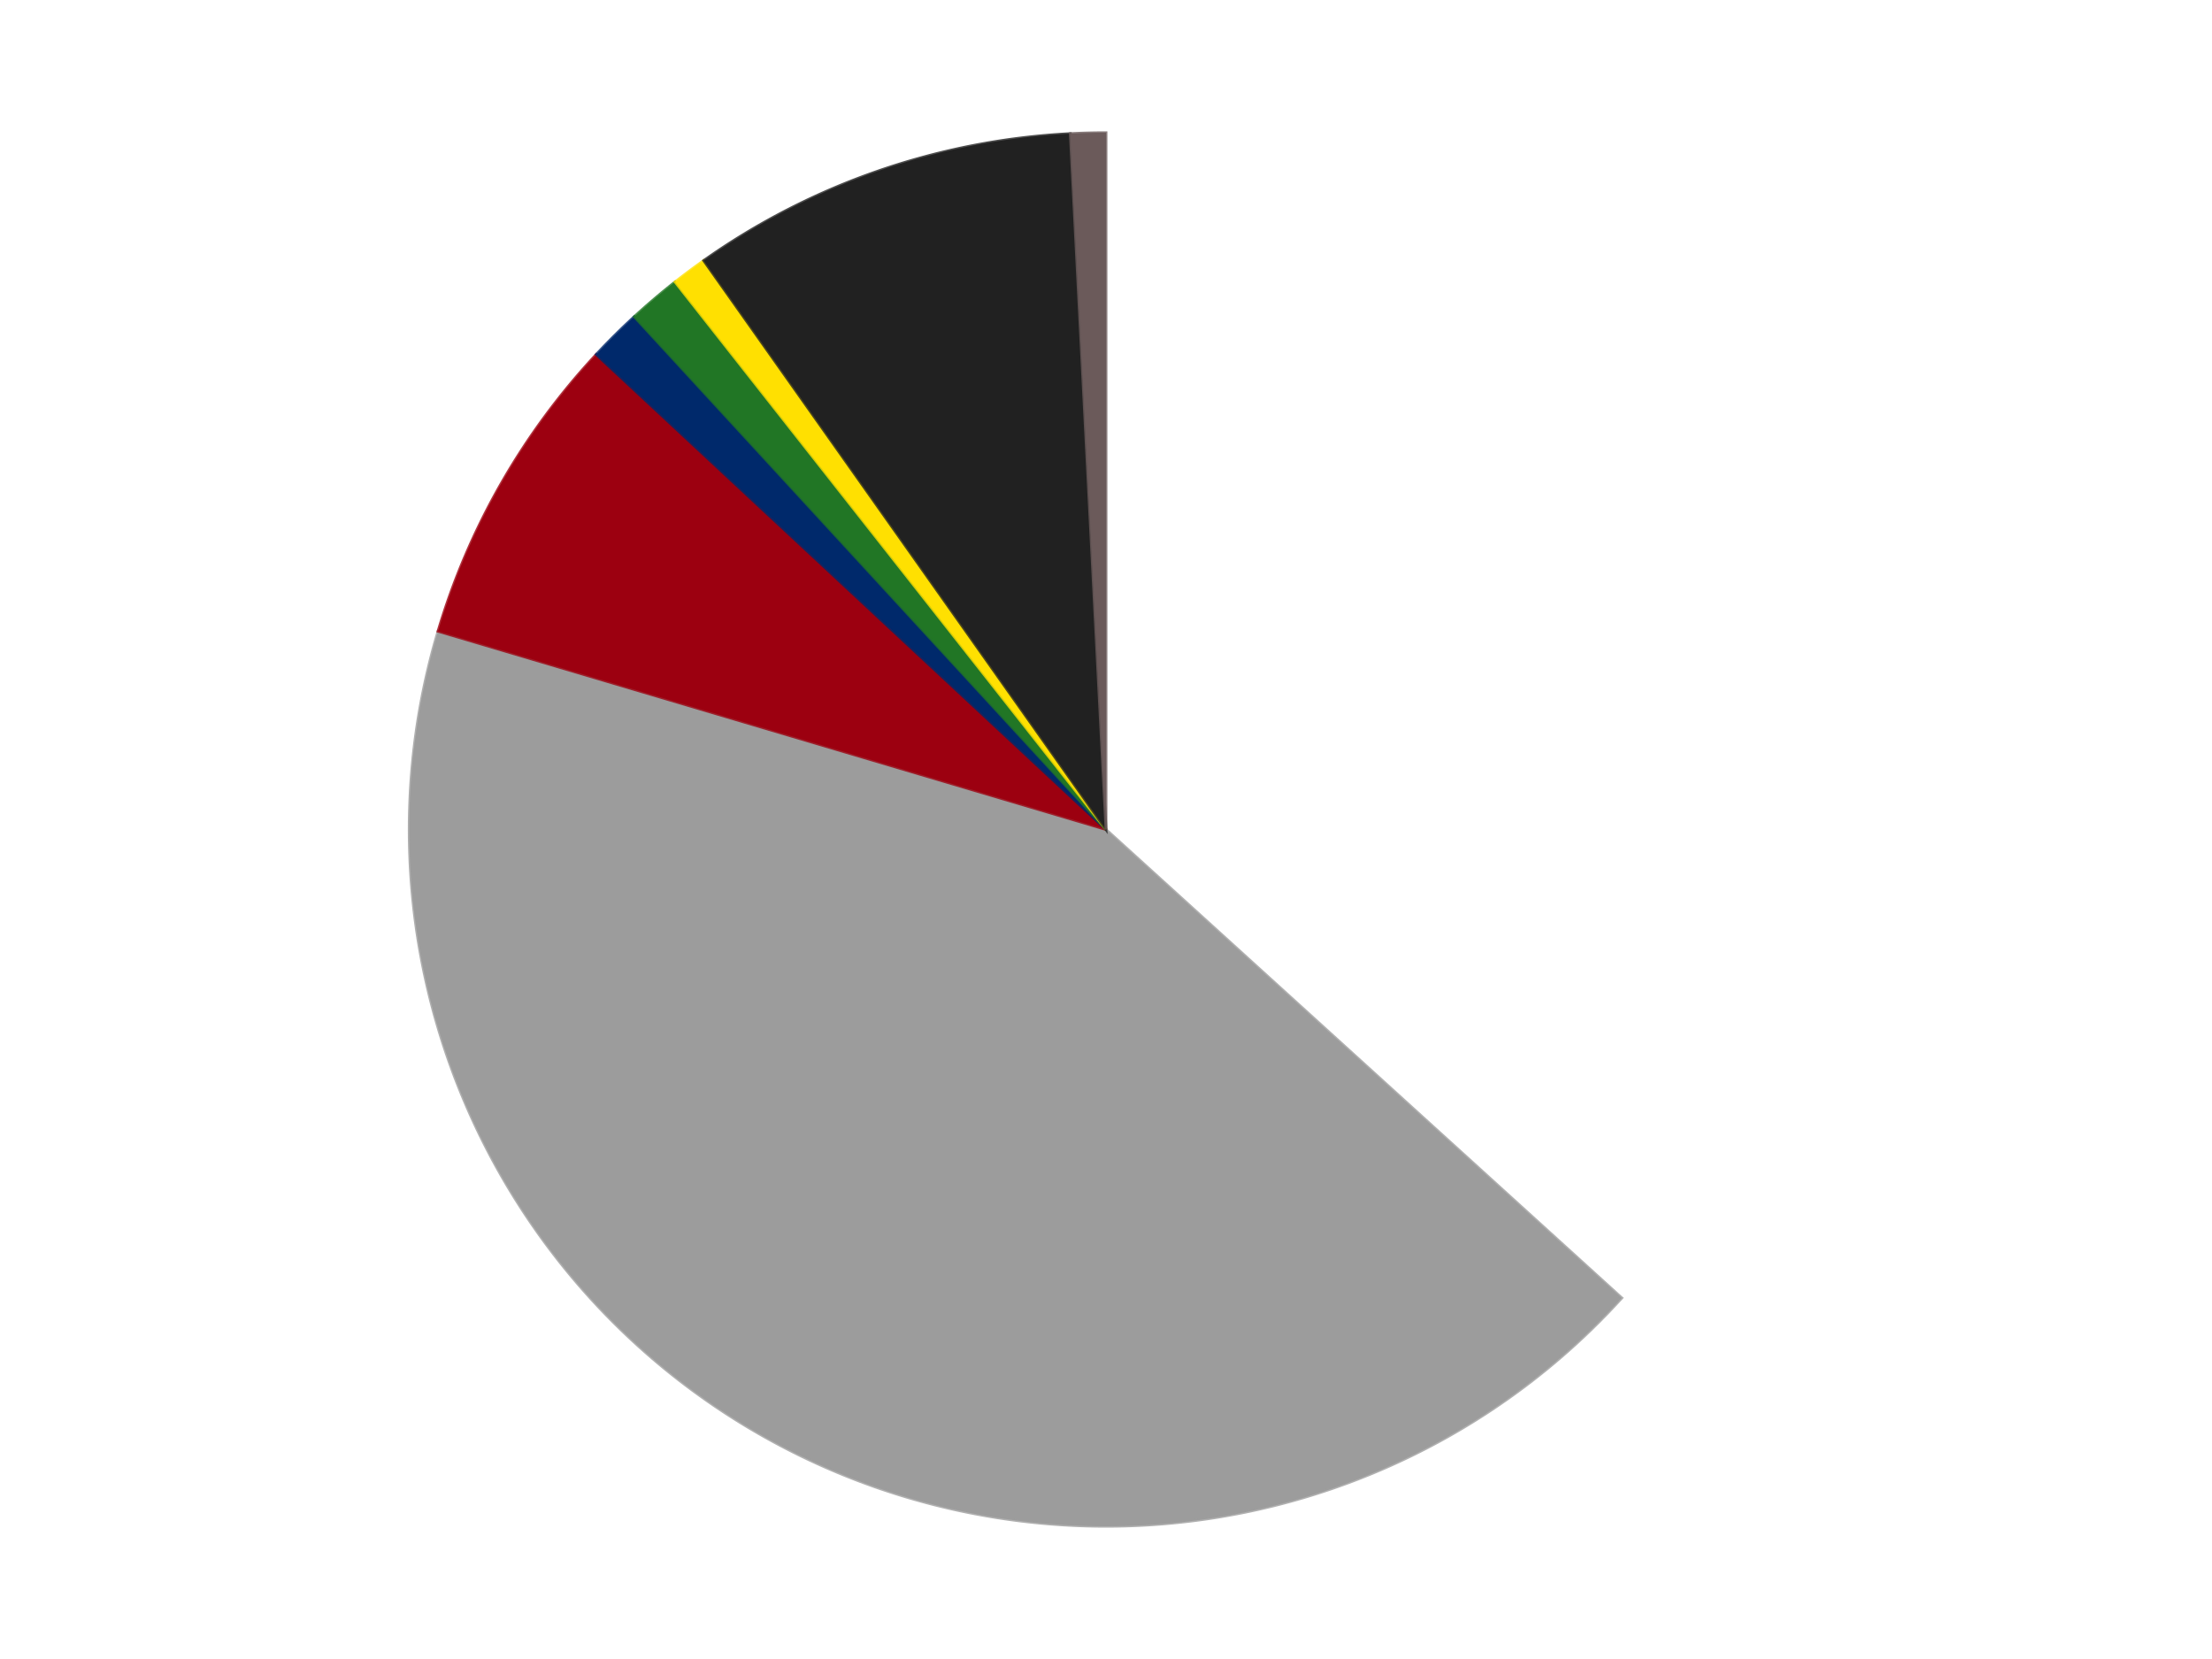<?xml version='1.0' encoding='utf-8'?>
<svg xmlns="http://www.w3.org/2000/svg" xmlns:xlink="http://www.w3.org/1999/xlink" id="chart-fe1d3604-3796-4385-8137-7711253c19c4" class="pygal-chart" viewBox="0 0 800 600"><!--Generated with pygal 3.0.4 (lxml) ©Kozea 2012-2016 on 2024-07-06--><!--http://pygal.org--><!--http://github.com/Kozea/pygal--><defs><style type="text/css">#chart-fe1d3604-3796-4385-8137-7711253c19c4{-webkit-user-select:none;-webkit-font-smoothing:antialiased;font-family:Consolas,"Liberation Mono",Menlo,Courier,monospace}#chart-fe1d3604-3796-4385-8137-7711253c19c4 .title{font-family:Consolas,"Liberation Mono",Menlo,Courier,monospace;font-size:16px}#chart-fe1d3604-3796-4385-8137-7711253c19c4 .legends .legend text{font-family:Consolas,"Liberation Mono",Menlo,Courier,monospace;font-size:14px}#chart-fe1d3604-3796-4385-8137-7711253c19c4 .axis text{font-family:Consolas,"Liberation Mono",Menlo,Courier,monospace;font-size:10px}#chart-fe1d3604-3796-4385-8137-7711253c19c4 .axis text.major{font-family:Consolas,"Liberation Mono",Menlo,Courier,monospace;font-size:10px}#chart-fe1d3604-3796-4385-8137-7711253c19c4 .text-overlay text.value{font-family:Consolas,"Liberation Mono",Menlo,Courier,monospace;font-size:16px}#chart-fe1d3604-3796-4385-8137-7711253c19c4 .text-overlay text.label{font-family:Consolas,"Liberation Mono",Menlo,Courier,monospace;font-size:10px}#chart-fe1d3604-3796-4385-8137-7711253c19c4 .tooltip{font-family:Consolas,"Liberation Mono",Menlo,Courier,monospace;font-size:14px}#chart-fe1d3604-3796-4385-8137-7711253c19c4 text.no_data{font-family:Consolas,"Liberation Mono",Menlo,Courier,monospace;font-size:64px}
#chart-fe1d3604-3796-4385-8137-7711253c19c4{background-color:transparent}#chart-fe1d3604-3796-4385-8137-7711253c19c4 path,#chart-fe1d3604-3796-4385-8137-7711253c19c4 line,#chart-fe1d3604-3796-4385-8137-7711253c19c4 rect,#chart-fe1d3604-3796-4385-8137-7711253c19c4 circle{-webkit-transition:150ms;-moz-transition:150ms;transition:150ms}#chart-fe1d3604-3796-4385-8137-7711253c19c4 .graph &gt; .background{fill:transparent}#chart-fe1d3604-3796-4385-8137-7711253c19c4 .plot &gt; .background{fill:transparent}#chart-fe1d3604-3796-4385-8137-7711253c19c4 .graph{fill:rgba(0,0,0,.87)}#chart-fe1d3604-3796-4385-8137-7711253c19c4 text.no_data{fill:rgba(0,0,0,1)}#chart-fe1d3604-3796-4385-8137-7711253c19c4 .title{fill:rgba(0,0,0,1)}#chart-fe1d3604-3796-4385-8137-7711253c19c4 .legends .legend text{fill:rgba(0,0,0,.87)}#chart-fe1d3604-3796-4385-8137-7711253c19c4 .legends .legend:hover text{fill:rgba(0,0,0,1)}#chart-fe1d3604-3796-4385-8137-7711253c19c4 .axis .line{stroke:rgba(0,0,0,1)}#chart-fe1d3604-3796-4385-8137-7711253c19c4 .axis .guide.line{stroke:rgba(0,0,0,.54)}#chart-fe1d3604-3796-4385-8137-7711253c19c4 .axis .major.line{stroke:rgba(0,0,0,.87)}#chart-fe1d3604-3796-4385-8137-7711253c19c4 .axis text.major{fill:rgba(0,0,0,1)}#chart-fe1d3604-3796-4385-8137-7711253c19c4 .axis.y .guides:hover .guide.line,#chart-fe1d3604-3796-4385-8137-7711253c19c4 .line-graph .axis.x .guides:hover .guide.line,#chart-fe1d3604-3796-4385-8137-7711253c19c4 .stackedline-graph .axis.x .guides:hover .guide.line,#chart-fe1d3604-3796-4385-8137-7711253c19c4 .xy-graph .axis.x .guides:hover .guide.line{stroke:rgba(0,0,0,1)}#chart-fe1d3604-3796-4385-8137-7711253c19c4 .axis .guides:hover text{fill:rgba(0,0,0,1)}#chart-fe1d3604-3796-4385-8137-7711253c19c4 .reactive{fill-opacity:1.0;stroke-opacity:.8;stroke-width:1}#chart-fe1d3604-3796-4385-8137-7711253c19c4 .ci{stroke:rgba(0,0,0,.87)}#chart-fe1d3604-3796-4385-8137-7711253c19c4 .reactive.active,#chart-fe1d3604-3796-4385-8137-7711253c19c4 .active .reactive{fill-opacity:0.6;stroke-opacity:.9;stroke-width:4}#chart-fe1d3604-3796-4385-8137-7711253c19c4 .ci .reactive.active{stroke-width:1.5}#chart-fe1d3604-3796-4385-8137-7711253c19c4 .series text{fill:rgba(0,0,0,1)}#chart-fe1d3604-3796-4385-8137-7711253c19c4 .tooltip rect{fill:transparent;stroke:rgba(0,0,0,1);-webkit-transition:opacity 150ms;-moz-transition:opacity 150ms;transition:opacity 150ms}#chart-fe1d3604-3796-4385-8137-7711253c19c4 .tooltip .label{fill:rgba(0,0,0,.87)}#chart-fe1d3604-3796-4385-8137-7711253c19c4 .tooltip .label{fill:rgba(0,0,0,.87)}#chart-fe1d3604-3796-4385-8137-7711253c19c4 .tooltip .legend{font-size:.8em;fill:rgba(0,0,0,.54)}#chart-fe1d3604-3796-4385-8137-7711253c19c4 .tooltip .x_label{font-size:.6em;fill:rgba(0,0,0,1)}#chart-fe1d3604-3796-4385-8137-7711253c19c4 .tooltip .xlink{font-size:.5em;text-decoration:underline}#chart-fe1d3604-3796-4385-8137-7711253c19c4 .tooltip .value{font-size:1.5em}#chart-fe1d3604-3796-4385-8137-7711253c19c4 .bound{font-size:.5em}#chart-fe1d3604-3796-4385-8137-7711253c19c4 .max-value{font-size:.75em;fill:rgba(0,0,0,.54)}#chart-fe1d3604-3796-4385-8137-7711253c19c4 .map-element{fill:transparent;stroke:rgba(0,0,0,.54) !important}#chart-fe1d3604-3796-4385-8137-7711253c19c4 .map-element .reactive{fill-opacity:inherit;stroke-opacity:inherit}#chart-fe1d3604-3796-4385-8137-7711253c19c4 .color-0,#chart-fe1d3604-3796-4385-8137-7711253c19c4 .color-0 a:visited{stroke:#F44336;fill:#F44336}#chart-fe1d3604-3796-4385-8137-7711253c19c4 .color-1,#chart-fe1d3604-3796-4385-8137-7711253c19c4 .color-1 a:visited{stroke:#3F51B5;fill:#3F51B5}#chart-fe1d3604-3796-4385-8137-7711253c19c4 .color-2,#chart-fe1d3604-3796-4385-8137-7711253c19c4 .color-2 a:visited{stroke:#009688;fill:#009688}#chart-fe1d3604-3796-4385-8137-7711253c19c4 .color-3,#chart-fe1d3604-3796-4385-8137-7711253c19c4 .color-3 a:visited{stroke:#FFC107;fill:#FFC107}#chart-fe1d3604-3796-4385-8137-7711253c19c4 .color-4,#chart-fe1d3604-3796-4385-8137-7711253c19c4 .color-4 a:visited{stroke:#FF5722;fill:#FF5722}#chart-fe1d3604-3796-4385-8137-7711253c19c4 .color-5,#chart-fe1d3604-3796-4385-8137-7711253c19c4 .color-5 a:visited{stroke:#9C27B0;fill:#9C27B0}#chart-fe1d3604-3796-4385-8137-7711253c19c4 .color-6,#chart-fe1d3604-3796-4385-8137-7711253c19c4 .color-6 a:visited{stroke:#03A9F4;fill:#03A9F4}#chart-fe1d3604-3796-4385-8137-7711253c19c4 .color-7,#chart-fe1d3604-3796-4385-8137-7711253c19c4 .color-7 a:visited{stroke:#8BC34A;fill:#8BC34A}#chart-fe1d3604-3796-4385-8137-7711253c19c4 .text-overlay .color-0 text{fill:black}#chart-fe1d3604-3796-4385-8137-7711253c19c4 .text-overlay .color-1 text{fill:black}#chart-fe1d3604-3796-4385-8137-7711253c19c4 .text-overlay .color-2 text{fill:black}#chart-fe1d3604-3796-4385-8137-7711253c19c4 .text-overlay .color-3 text{fill:black}#chart-fe1d3604-3796-4385-8137-7711253c19c4 .text-overlay .color-4 text{fill:black}#chart-fe1d3604-3796-4385-8137-7711253c19c4 .text-overlay .color-5 text{fill:black}#chart-fe1d3604-3796-4385-8137-7711253c19c4 .text-overlay .color-6 text{fill:black}#chart-fe1d3604-3796-4385-8137-7711253c19c4 .text-overlay .color-7 text{fill:black}
#chart-fe1d3604-3796-4385-8137-7711253c19c4 text.no_data{text-anchor:middle}#chart-fe1d3604-3796-4385-8137-7711253c19c4 .guide.line{fill:none}#chart-fe1d3604-3796-4385-8137-7711253c19c4 .centered{text-anchor:middle}#chart-fe1d3604-3796-4385-8137-7711253c19c4 .title{text-anchor:middle}#chart-fe1d3604-3796-4385-8137-7711253c19c4 .legends .legend text{fill-opacity:1}#chart-fe1d3604-3796-4385-8137-7711253c19c4 .axis.x text{text-anchor:middle}#chart-fe1d3604-3796-4385-8137-7711253c19c4 .axis.x:not(.web) text[transform]{text-anchor:start}#chart-fe1d3604-3796-4385-8137-7711253c19c4 .axis.x:not(.web) text[transform].backwards{text-anchor:end}#chart-fe1d3604-3796-4385-8137-7711253c19c4 .axis.y text{text-anchor:end}#chart-fe1d3604-3796-4385-8137-7711253c19c4 .axis.y text[transform].backwards{text-anchor:start}#chart-fe1d3604-3796-4385-8137-7711253c19c4 .axis.y2 text{text-anchor:start}#chart-fe1d3604-3796-4385-8137-7711253c19c4 .axis.y2 text[transform].backwards{text-anchor:end}#chart-fe1d3604-3796-4385-8137-7711253c19c4 .axis .guide.line{stroke-dasharray:4,4;stroke:black}#chart-fe1d3604-3796-4385-8137-7711253c19c4 .axis .major.guide.line{stroke-dasharray:6,6;stroke:black}#chart-fe1d3604-3796-4385-8137-7711253c19c4 .horizontal .axis.y .guide.line,#chart-fe1d3604-3796-4385-8137-7711253c19c4 .horizontal .axis.y2 .guide.line,#chart-fe1d3604-3796-4385-8137-7711253c19c4 .vertical .axis.x .guide.line{opacity:0}#chart-fe1d3604-3796-4385-8137-7711253c19c4 .horizontal .axis.always_show .guide.line,#chart-fe1d3604-3796-4385-8137-7711253c19c4 .vertical .axis.always_show .guide.line{opacity:1 !important}#chart-fe1d3604-3796-4385-8137-7711253c19c4 .axis.y .guides:hover .guide.line,#chart-fe1d3604-3796-4385-8137-7711253c19c4 .axis.y2 .guides:hover .guide.line,#chart-fe1d3604-3796-4385-8137-7711253c19c4 .axis.x .guides:hover .guide.line{opacity:1}#chart-fe1d3604-3796-4385-8137-7711253c19c4 .axis .guides:hover text{opacity:1}#chart-fe1d3604-3796-4385-8137-7711253c19c4 .nofill{fill:none}#chart-fe1d3604-3796-4385-8137-7711253c19c4 .subtle-fill{fill-opacity:.2}#chart-fe1d3604-3796-4385-8137-7711253c19c4 .dot{stroke-width:1px;fill-opacity:1;stroke-opacity:1}#chart-fe1d3604-3796-4385-8137-7711253c19c4 .dot.active{stroke-width:5px}#chart-fe1d3604-3796-4385-8137-7711253c19c4 .dot.negative{fill:transparent}#chart-fe1d3604-3796-4385-8137-7711253c19c4 text,#chart-fe1d3604-3796-4385-8137-7711253c19c4 tspan{stroke:none !important}#chart-fe1d3604-3796-4385-8137-7711253c19c4 .series text.active{opacity:1}#chart-fe1d3604-3796-4385-8137-7711253c19c4 .tooltip rect{fill-opacity:.95;stroke-width:.5}#chart-fe1d3604-3796-4385-8137-7711253c19c4 .tooltip text{fill-opacity:1}#chart-fe1d3604-3796-4385-8137-7711253c19c4 .showable{visibility:hidden}#chart-fe1d3604-3796-4385-8137-7711253c19c4 .showable.shown{visibility:visible}#chart-fe1d3604-3796-4385-8137-7711253c19c4 .gauge-background{fill:rgba(229,229,229,1);stroke:none}#chart-fe1d3604-3796-4385-8137-7711253c19c4 .bg-lines{stroke:transparent;stroke-width:2px}</style><script type="text/javascript">window.pygal = window.pygal || {};window.pygal.config = window.pygal.config || {};window.pygal.config['fe1d3604-3796-4385-8137-7711253c19c4'] = {"allow_interruptions": false, "box_mode": "extremes", "classes": ["pygal-chart"], "css": ["file://style.css", "file://graph.css"], "defs": [], "disable_xml_declaration": false, "dots_size": 2.5, "dynamic_print_values": false, "explicit_size": false, "fill": false, "force_uri_protocol": "https", "formatter": null, "half_pie": false, "height": 600, "include_x_axis": false, "inner_radius": 0, "interpolate": null, "interpolation_parameters": {}, "interpolation_precision": 250, "inverse_y_axis": false, "js": ["//kozea.github.io/pygal.js/2.0.x/pygal-tooltips.min.js"], "legend_at_bottom": false, "legend_at_bottom_columns": null, "legend_box_size": 12, "logarithmic": false, "margin": 20, "margin_bottom": null, "margin_left": null, "margin_right": null, "margin_top": null, "max_scale": 16, "min_scale": 4, "missing_value_fill_truncation": "x", "no_data_text": "No data", "no_prefix": false, "order_min": null, "pretty_print": false, "print_labels": false, "print_values": false, "print_values_position": "center", "print_zeroes": true, "range": null, "rounded_bars": null, "secondary_range": null, "show_dots": true, "show_legend": false, "show_minor_x_labels": true, "show_minor_y_labels": true, "show_only_major_dots": false, "show_x_guides": false, "show_x_labels": true, "show_y_guides": true, "show_y_labels": true, "spacing": 10, "stack_from_top": false, "strict": false, "stroke": true, "stroke_style": null, "style": {"background": "transparent", "ci_colors": [], "colors": ["#F44336", "#3F51B5", "#009688", "#FFC107", "#FF5722", "#9C27B0", "#03A9F4", "#8BC34A", "#FF9800", "#E91E63", "#2196F3", "#4CAF50", "#FFEB3B", "#673AB7", "#00BCD4", "#CDDC39", "#9E9E9E", "#607D8B"], "dot_opacity": "1", "font_family": "Consolas, \"Liberation Mono\", Menlo, Courier, monospace", "foreground": "rgba(0, 0, 0, .87)", "foreground_strong": "rgba(0, 0, 0, 1)", "foreground_subtle": "rgba(0, 0, 0, .54)", "guide_stroke_color": "black", "guide_stroke_dasharray": "4,4", "label_font_family": "Consolas, \"Liberation Mono\", Menlo, Courier, monospace", "label_font_size": 10, "legend_font_family": "Consolas, \"Liberation Mono\", Menlo, Courier, monospace", "legend_font_size": 14, "major_guide_stroke_color": "black", "major_guide_stroke_dasharray": "6,6", "major_label_font_family": "Consolas, \"Liberation Mono\", Menlo, Courier, monospace", "major_label_font_size": 10, "no_data_font_family": "Consolas, \"Liberation Mono\", Menlo, Courier, monospace", "no_data_font_size": 64, "opacity": "1.0", "opacity_hover": "0.6", "plot_background": "transparent", "stroke_opacity": ".8", "stroke_opacity_hover": ".9", "stroke_width": "1", "stroke_width_hover": "4", "title_font_family": "Consolas, \"Liberation Mono\", Menlo, Courier, monospace", "title_font_size": 16, "tooltip_font_family": "Consolas, \"Liberation Mono\", Menlo, Courier, monospace", "tooltip_font_size": 14, "transition": "150ms", "value_background": "rgba(229, 229, 229, 1)", "value_colors": [], "value_font_family": "Consolas, \"Liberation Mono\", Menlo, Courier, monospace", "value_font_size": 16, "value_label_font_family": "Consolas, \"Liberation Mono\", Menlo, Courier, monospace", "value_label_font_size": 10}, "title": null, "tooltip_border_radius": 0, "tooltip_fancy_mode": true, "truncate_label": null, "truncate_legend": null, "width": 800, "x_label_rotation": 0, "x_labels": null, "x_labels_major": null, "x_labels_major_count": null, "x_labels_major_every": null, "x_title": null, "xrange": null, "y_label_rotation": 0, "y_labels": null, "y_labels_major": null, "y_labels_major_count": null, "y_labels_major_every": null, "y_title": null, "zero": 0, "legends": ["White", "Light Gray", "Trans-Red", "Trans-Dark Blue", "Trans-Green", "Yellow", "Black", "Dark Gray"]}</script><script type="text/javascript" xlink:href="https://kozea.github.io/pygal.js/2.0.x/pygal-tooltips.min.js"/></defs><title>Pygal</title><g class="graph pie-graph vertical"><rect x="0" y="0" width="800" height="600" class="background"/><g transform="translate(20, 20)" class="plot"><rect x="0" y="0" width="760" height="560" class="background"/><g class="series serie-0 color-0"><g class="slices"><g class="slice" style="fill: #FFFFFF; stroke: #FFFFFF"><path d="M380 28 A252 252 0 0 1 566.55 449.42 L380 280 A0 0 0 0 0 380 280 z" class="slice reactive tooltip-trigger"/><desc class="value">90</desc><desc class="x centered">495.21599049999236</desc><desc class="y centered">228.99729876657838</desc></g></g></g><g class="series serie-1 color-1"><g class="slices"><g class="slice" style="fill: #9C9C9C; stroke: #9C9C9C"><path d="M566.55 449.42 A252 252 0 0 1 138.416 208.299 L380 280 A0 0 0 0 0 380 280 z" class="slice reactive tooltip-trigger"/><desc class="value">105</desc><desc class="x centered">318.1695884475038</desc><desc class="y centered">389.7861567195471</desc></g></g></g><g class="series serie-2 color-2"><g class="slices"><g class="slice" style="fill: #9C0010; stroke: #9C0010"><path d="M138.416 208.299 A252 252 0 0 1 195.638 108.202 L380 280 A0 0 0 0 0 380 280 z" class="slice reactive tooltip-trigger"/><desc class="value">18</desc><desc class="x centered">270.61251734422547</desc><desc class="y centered">217.4669796169046</desc></g></g></g><g class="series serie-3 color-3"><g class="slices"><g class="slice" style="fill: #00296B; stroke: #00296B"><path d="M195.638 108.202 A252 252 0 0 1 209.388 94.54 L380 280 A0 0 0 0 0 380 280 z" class="slice reactive tooltip-trigger"/><desc class="value">3</desc><desc class="x centered">291.1906167812969</desc><desc class="y centered">190.61938995333753</desc></g></g></g><g class="series serie-4 color-4"><g class="slices"><g class="slice" style="fill: #217625; stroke: #217625"><path d="M209.388 94.54 A252 252 0 0 1 224.147 81.975 L380 280 A0 0 0 0 0 380 280 z" class="slice reactive tooltip-trigger"/><desc class="value">3</desc><desc class="x centered">298.32322219121863</desc><desc class="y centered">184.05780924548907</desc></g></g></g><g class="series serie-5 color-5"><g class="slices"><g class="slice" style="fill: #FFE001; stroke: #FFE001"><path d="M224.147 81.975 A252 252 0 0 1 234.504 74.245 L380 280 A0 0 0 0 0 380 280 z" class="slice reactive tooltip-trigger"/><desc class="value">2</desc><desc class="x centered">304.63807315810675</desc><desc class="y centered">179.02188364463748</desc></g></g></g><g class="series serie-6 color-6"><g class="slices"><g class="slice" style="fill: #212121; stroke: #212121"><path d="M234.504 74.245 A252 252 0 0 1 367.08 28.331 L380 280 A0 0 0 0 0 380 280 z" class="slice reactive tooltip-trigger"/><desc class="value">22</desc><desc class="x centered">338.7663038339872</desc><desc class="y centered">160.93790569417595</desc></g></g></g><g class="series serie-7 color-7"><g class="slices"><g class="slice" style="fill: #6B5A5A; stroke: #6B5A5A"><path d="M367.08 28.331 A252 252 0 0 1 380 28 L380 280 A0 0 0 0 0 380 280 z" class="slice reactive tooltip-trigger"/><desc class="value">2</desc><desc class="x centered">376.76900175451993</desc><desc class="y centered">154.04143280293434</desc></g></g></g></g><g class="titles"/><g transform="translate(20, 20)" class="plot overlay"><g class="series serie-0 color-0"/><g class="series serie-1 color-1"/><g class="series serie-2 color-2"/><g class="series serie-3 color-3"/><g class="series serie-4 color-4"/><g class="series serie-5 color-5"/><g class="series serie-6 color-6"/><g class="series serie-7 color-7"/></g><g transform="translate(20, 20)" class="plot text-overlay"><g class="series serie-0 color-0"/><g class="series serie-1 color-1"/><g class="series serie-2 color-2"/><g class="series serie-3 color-3"/><g class="series serie-4 color-4"/><g class="series serie-5 color-5"/><g class="series serie-6 color-6"/><g class="series serie-7 color-7"/></g><g transform="translate(20, 20)" class="plot tooltip-overlay"><g transform="translate(0 0)" style="opacity: 0" class="tooltip"><rect rx="0" ry="0" width="0" height="0" class="tooltip-box"/><g class="text"/></g></g></g></svg>